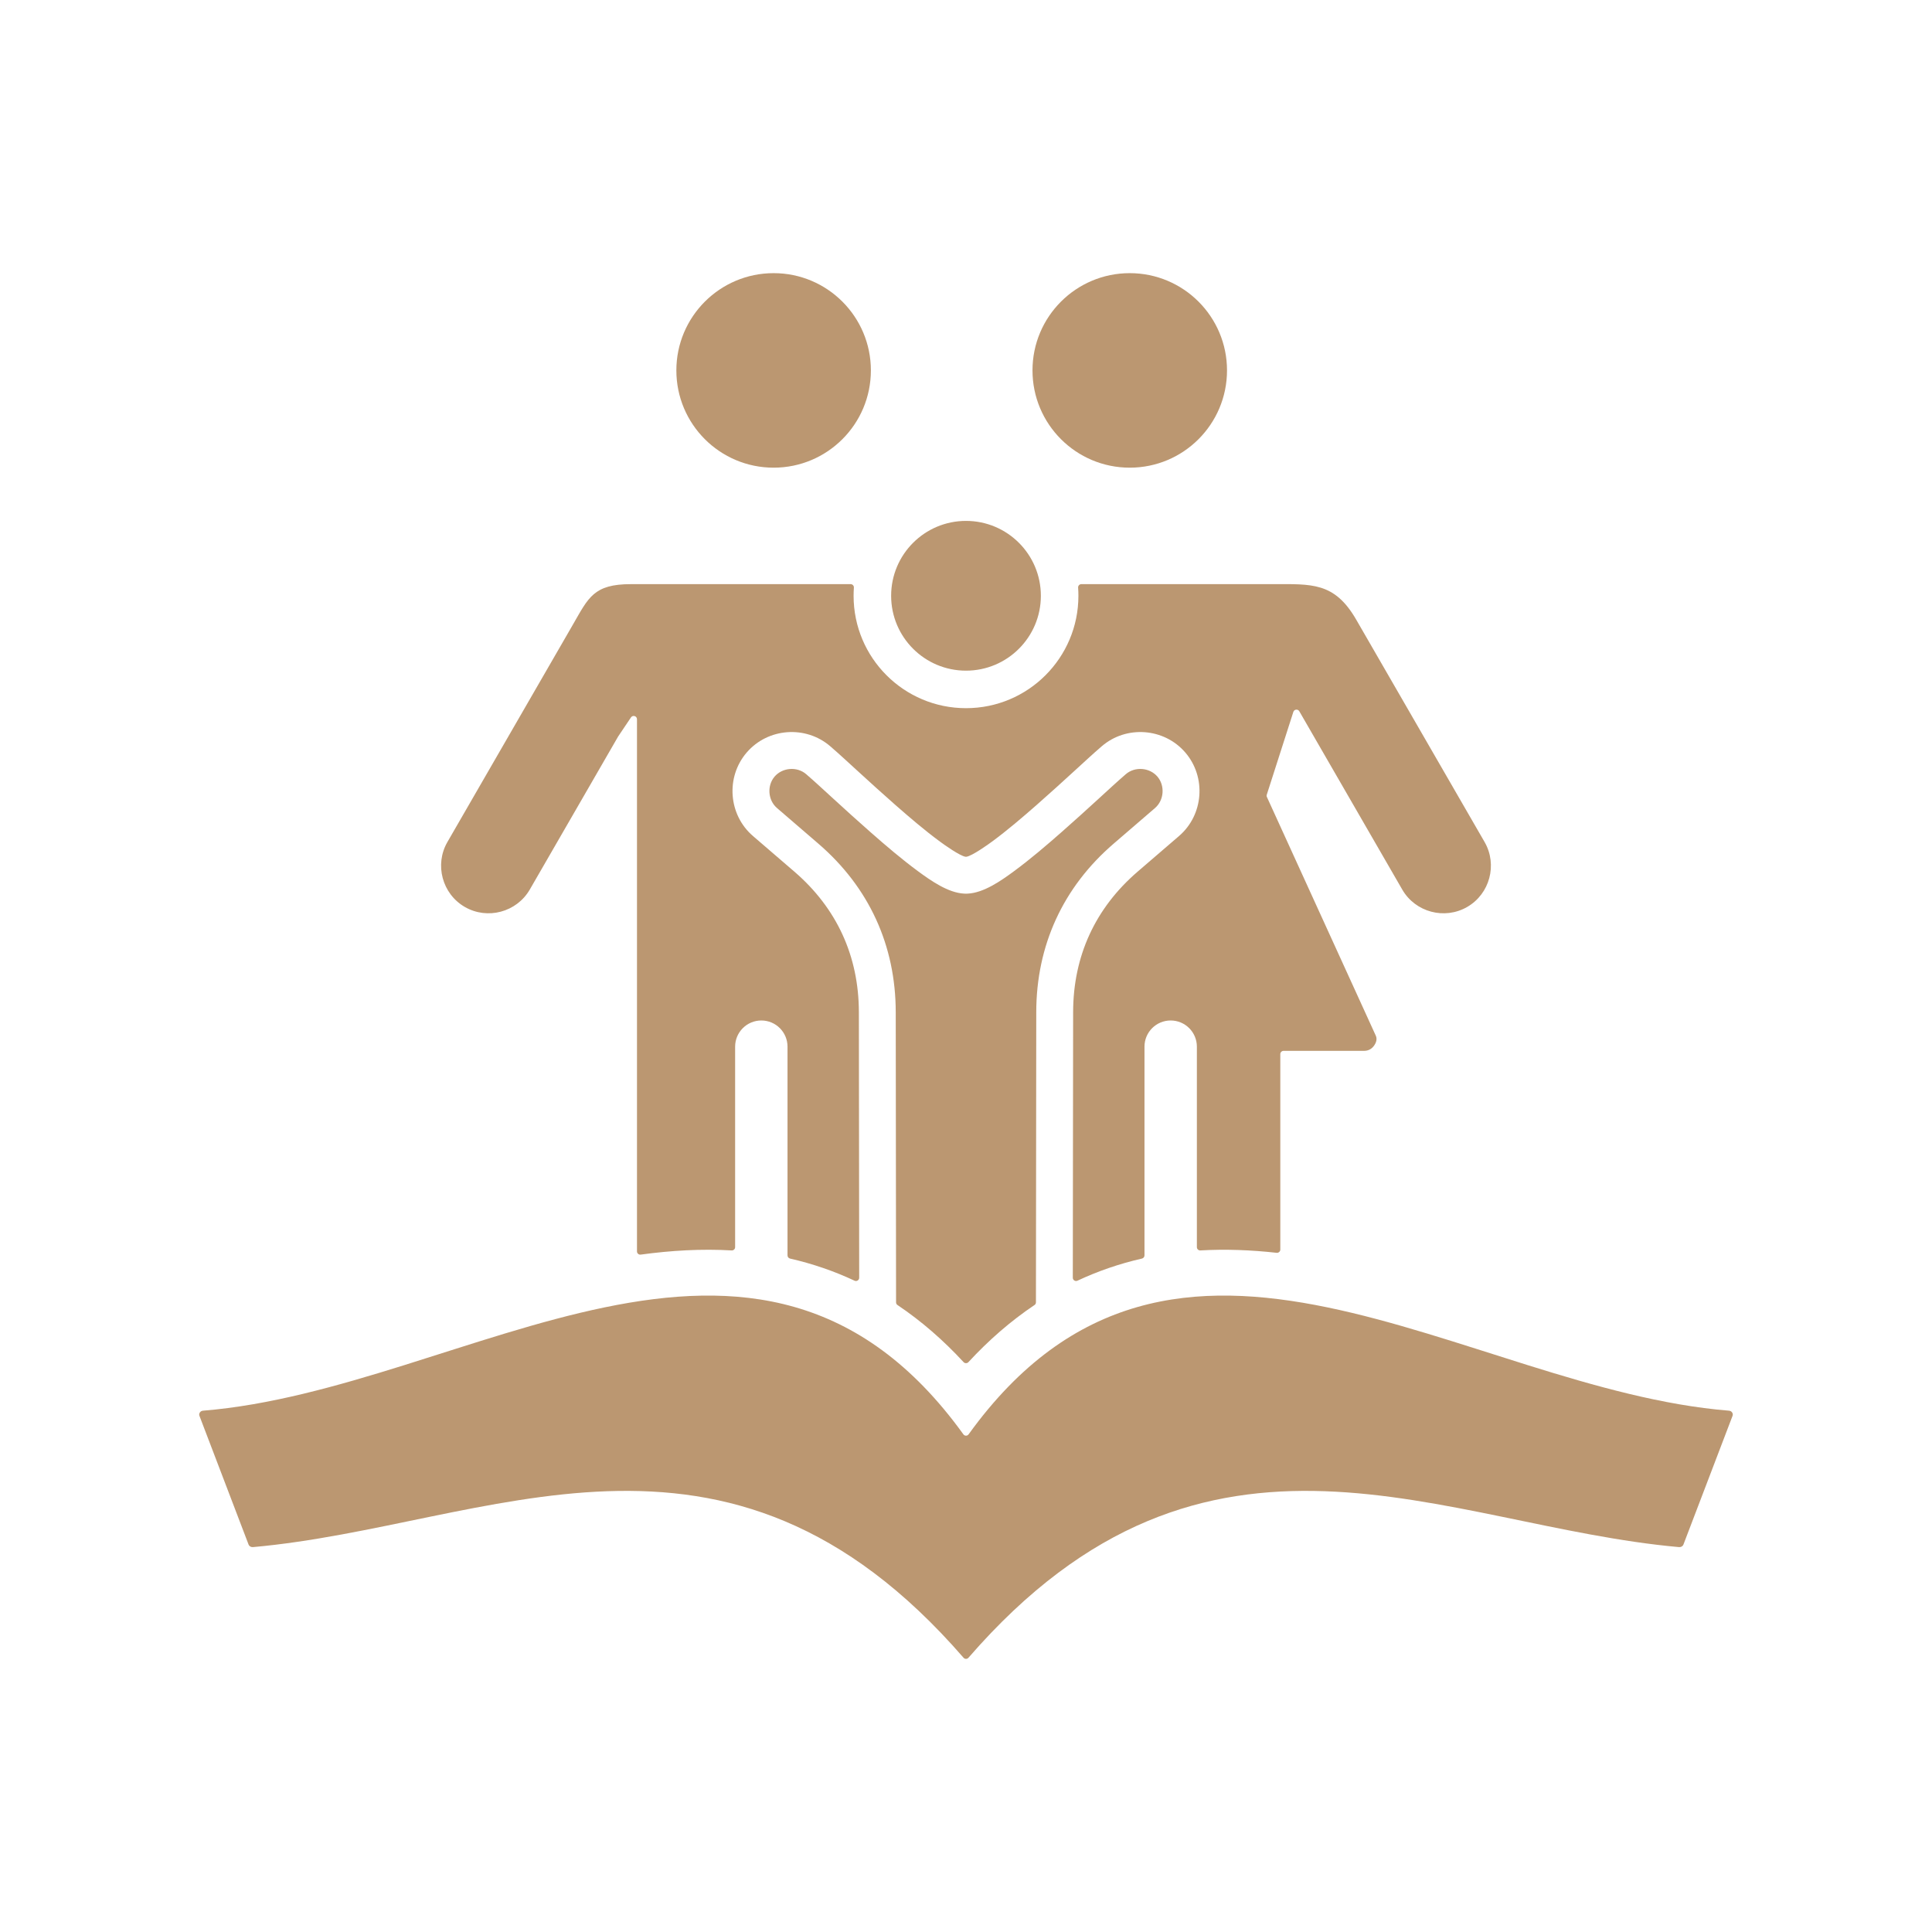 <svg xmlns="http://www.w3.org/2000/svg" width="60" height="60" viewBox="0 0 60 60" fill="none">
<path fill-rule="evenodd" clip-rule="evenodd" d="M13.895 26.149L17.792 19.398C18.277 18.558 18.434 18.141 19.595 18.141H26.417C26.446 18.141 26.471 18.152 26.491 18.173C26.511 18.195 26.52 18.22 26.518 18.25C26.512 18.333 26.509 18.418 26.509 18.503C26.509 20.43 28.072 21.993 30 21.993C31.928 21.993 33.491 20.43 33.491 18.503C33.491 18.418 33.488 18.333 33.482 18.25C33.48 18.22 33.489 18.195 33.509 18.173C33.529 18.152 33.554 18.141 33.583 18.141H39.516C40.731 18.141 41.441 18.07 42.118 19.243L46.105 26.149C46.511 26.852 46.268 27.76 45.565 28.166C44.861 28.573 43.954 28.329 43.548 27.626L40.351 22.089C40.33 22.053 40.293 22.035 40.252 22.039C40.211 22.043 40.179 22.07 40.166 22.109L39.341 24.68C39.333 24.705 39.334 24.73 39.346 24.754L42.727 32.165C42.777 32.274 42.735 32.394 42.661 32.489C42.588 32.584 42.484 32.635 42.364 32.635H39.863C39.807 32.635 39.761 32.681 39.761 32.737V38.806C39.761 38.836 39.75 38.861 39.727 38.881C39.705 38.901 39.678 38.91 39.648 38.907C38.855 38.819 38.063 38.788 37.277 38.833C37.248 38.835 37.223 38.825 37.202 38.805C37.181 38.785 37.17 38.76 37.17 38.731V32.505C37.17 32.056 36.806 31.692 36.356 31.692C35.907 31.692 35.543 32.056 35.543 32.505V38.987C35.543 39.035 35.51 39.075 35.464 39.086C34.754 39.248 34.089 39.479 33.462 39.773C33.43 39.788 33.395 39.786 33.364 39.767C33.334 39.747 33.317 39.717 33.317 39.681C33.32 36.932 33.324 34.183 33.327 31.434C33.329 29.693 34.013 28.203 35.332 27.068L36.616 25.963C37.38 25.306 37.468 24.134 36.81 23.369C36.153 22.606 34.981 22.518 34.217 23.175C33.93 23.422 33.65 23.684 33.37 23.939C32.983 24.293 32.595 24.646 32.201 24.992C31.752 25.386 31.289 25.783 30.808 26.137C30.678 26.233 30.194 26.578 30.015 26.607C30.004 26.608 29.994 26.608 29.983 26.607C29.805 26.578 29.322 26.233 29.192 26.137C28.711 25.783 28.248 25.386 27.799 24.992C27.405 24.646 27.017 24.293 26.63 23.939C26.35 23.684 26.07 23.422 25.783 23.175C25.019 22.518 23.847 22.606 23.19 23.369C22.532 24.134 22.62 25.306 23.384 25.963L24.668 27.068C25.987 28.203 26.671 29.693 26.673 31.434C26.676 34.183 26.68 36.932 26.683 39.681C26.683 39.717 26.666 39.747 26.636 39.767C26.605 39.786 26.57 39.788 26.538 39.773C25.912 39.479 25.245 39.248 24.536 39.086C24.49 39.075 24.457 39.035 24.457 38.987V32.505C24.457 32.056 24.093 31.692 23.644 31.692C23.195 31.692 22.83 32.056 22.83 32.505V38.731C22.83 38.76 22.82 38.785 22.798 38.805C22.777 38.825 22.752 38.835 22.723 38.833C21.787 38.779 20.842 38.834 19.898 38.963C19.867 38.967 19.84 38.959 19.817 38.939C19.794 38.919 19.782 38.893 19.782 38.862V22.336C19.782 22.291 19.753 22.252 19.71 22.239C19.666 22.226 19.621 22.242 19.596 22.279L19.194 22.877C19.193 22.879 19.192 22.881 19.191 22.883L16.453 27.626C16.046 28.329 15.139 28.573 14.435 28.166C13.732 27.76 13.489 26.852 13.895 26.149ZM34.586 26.2L35.869 25.095C36.152 24.852 36.186 24.399 35.943 24.116C35.699 23.834 35.246 23.799 34.963 24.043C34.684 24.283 34.415 24.536 34.142 24.784C33.75 25.143 33.356 25.501 32.956 25.852C32.48 26.27 31.997 26.683 31.487 27.059C31.089 27.352 30.553 27.727 30.056 27.752L30.004 27.754C30 27.754 29.997 27.754 29.994 27.754L29.941 27.752C29.445 27.727 28.91 27.351 28.513 27.059C28.003 26.683 27.52 26.27 27.044 25.852C26.644 25.501 26.25 25.143 25.858 24.784C25.585 24.536 25.316 24.283 25.037 24.043C24.754 23.799 24.301 23.834 24.057 24.116C23.814 24.399 23.848 24.852 24.131 25.095L25.414 26.2C26.986 27.552 27.816 29.359 27.818 31.433C27.821 34.437 27.825 37.441 27.828 40.445C27.828 40.48 27.844 40.51 27.873 40.529C28.618 41.029 29.299 41.625 29.925 42.302C29.945 42.324 29.971 42.334 30 42.334C30.029 42.334 30.055 42.324 30.075 42.302C30.701 41.625 31.382 41.029 32.127 40.529C32.156 40.51 32.172 40.48 32.172 40.445C32.175 37.441 32.179 34.437 32.182 31.433C32.184 29.359 33.014 27.552 34.586 26.2ZM30 20.828C31.284 20.828 32.325 19.787 32.325 18.503C32.325 17.218 31.284 16.177 30 16.177C28.716 16.177 27.675 17.218 27.675 18.503C27.675 19.787 28.716 20.828 30 20.828ZM24.026 14.524C25.694 14.524 27.046 13.172 27.046 11.503C27.046 9.835 25.694 8.483 24.026 8.483C22.358 8.483 21.005 9.835 21.005 11.503C21.005 13.172 22.357 14.524 24.026 14.524ZM35.085 14.524C36.754 14.524 38.106 13.172 38.106 11.503C38.106 9.835 36.754 8.483 35.085 8.483C33.417 8.483 32.065 9.835 32.065 11.503C32.065 13.172 33.417 14.524 35.085 14.524ZM53.792 43.865C53.77 43.832 53.736 43.813 53.694 43.81C45.502 43.147 36.486 35.67 30.082 44.543C30.063 44.57 30.034 44.586 30 44.586C29.966 44.586 29.937 44.57 29.918 44.543C23.514 35.67 14.498 43.147 6.306 43.81C6.264 43.813 6.23 43.832 6.208 43.865C6.185 43.897 6.18 43.934 6.194 43.97L7.719 47.966C7.739 48.019 7.794 48.052 7.855 48.047C15.195 47.39 22.503 42.93 29.923 51.482C29.943 51.505 29.969 51.517 30 51.517C30.031 51.517 30.057 51.505 30.077 51.482C37.497 42.93 44.805 47.39 52.145 48.047C52.206 48.052 52.261 48.019 52.281 47.966L53.806 43.97C53.819 43.934 53.815 43.897 53.792 43.865Z" fill="#BB9771"/>
</svg>